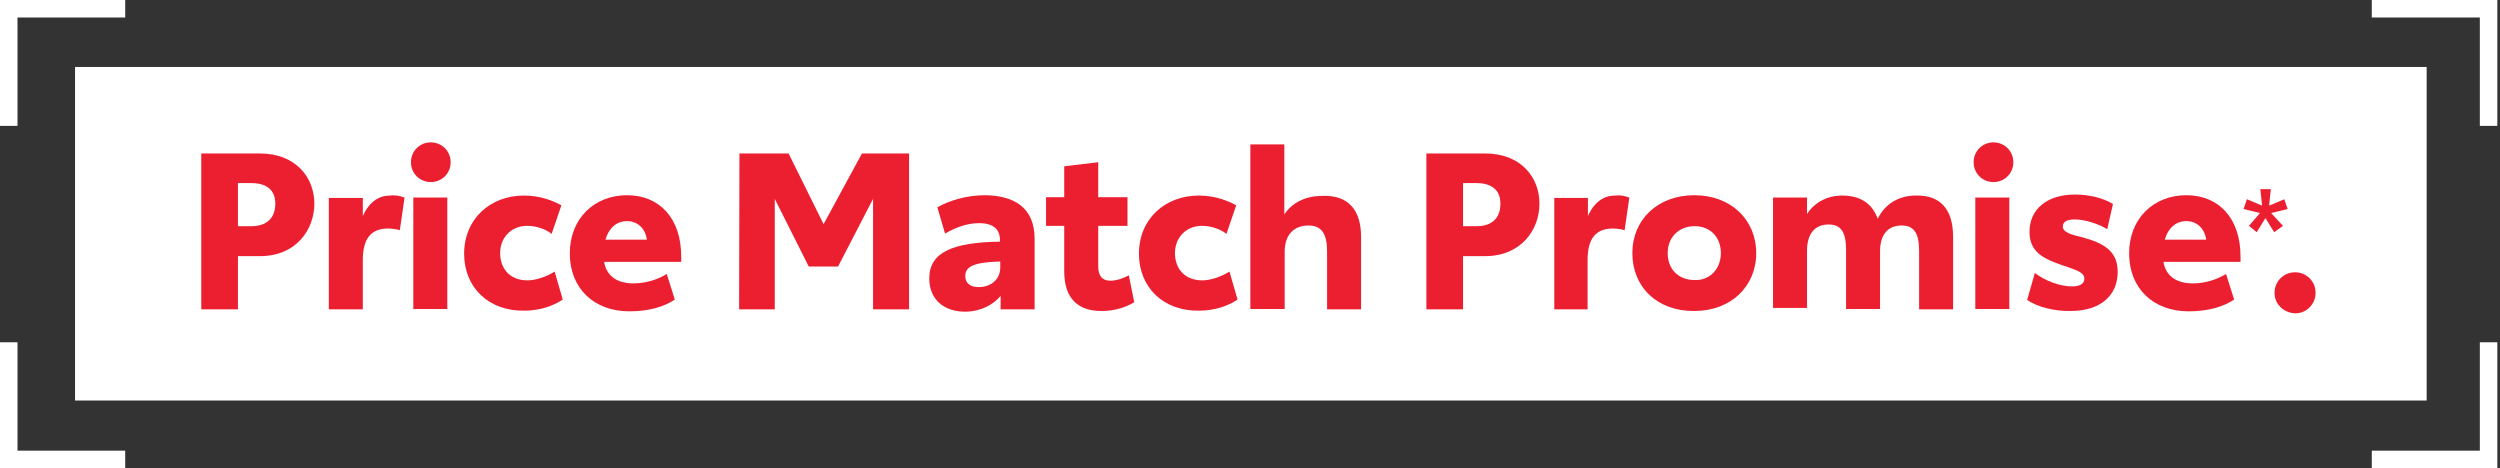 <svg width="267" height="50" viewBox="0 0 267 50" fill="none" xmlns="http://www.w3.org/2000/svg">
<rect x="0" y="0" width="267" height="50" fill="#333333" stroke="none"/>
<path d="M259.166 7.153H8.016V42.775H259.166V7.153Z" fill="white"/>
<path d="M1.869 13.444H0V0H13.372V1.869H1.869V13.444Z" fill="white"/>
<path d="M266.715 13.444H264.846V1.869H253.307V0H266.715V13.444Z" fill="white"/>
<path d="M13.372 50H0V36.557H1.869V48.131H13.372V50Z" fill="white"/>
<path d="M266.715 50H253.307V48.131H264.846V36.557H266.715V50Z" fill="white"/>
<path d="M240.187 24.119L241.373 22.753L239.612 22.322L239.971 21.279L241.589 21.962L241.409 20.201H242.523L242.344 21.962L243.961 21.279L244.321 22.322L242.559 22.753L243.817 24.119L242.883 24.802L241.948 23.293L241.014 24.802L240.187 24.119Z" fill="#EC1F31"/>
<path d="M33.573 21.747C33.573 24.551 31.596 27.355 27.786 27.355H25.413V33.034H21.495V16.392H27.786C31.56 16.392 33.573 18.944 33.573 21.747ZM29.403 21.747C29.403 20.238 28.397 19.555 26.851 19.555H25.413V24.156H26.851C28.397 24.156 29.403 23.365 29.403 21.747Z" fill="#EC1F31"/>
<path d="M43.206 21.101L42.703 24.587C42.38 24.479 41.84 24.407 41.445 24.407C39.648 24.407 38.749 25.45 38.749 27.786V33.034H35.119V21.136H38.749V23.078C39.432 21.532 40.511 20.885 41.625 20.885C42.236 20.813 42.739 20.921 43.206 21.101Z" fill="#EC1F31"/>
<path d="M43.889 17.326C43.889 16.14 44.824 15.205 46.01 15.205C47.196 15.205 48.131 16.14 48.131 17.326C48.131 18.512 47.196 19.447 46.01 19.447C44.824 19.447 43.889 18.512 43.889 17.326ZM44.141 21.1H47.772V32.998H44.141V21.1Z" fill="#EC1F31"/>
<path d="M49.569 27.103C49.569 23.365 52.373 20.885 55.967 20.885C57.728 20.885 59.094 21.46 59.957 21.927L58.914 24.983C58.303 24.479 57.297 24.12 56.291 24.12C54.601 24.12 53.415 25.378 53.415 27.031C53.415 28.685 54.457 29.943 56.326 29.943C57.189 29.943 58.303 29.584 59.238 29.008L60.101 31.992C59.094 32.675 57.656 33.178 56.003 33.178C52.193 33.25 49.569 30.698 49.569 27.103Z" fill="#EC1F31"/>
<path d="M72.753 27.966H64.522C64.773 29.512 65.96 30.266 67.649 30.266C69.015 30.266 70.273 29.835 71.208 29.26L72.07 31.992C70.956 32.746 69.339 33.25 67.218 33.25C63.408 33.25 60.855 30.77 60.855 27.067C60.855 23.329 63.48 20.849 66.966 20.849C70.453 20.849 72.753 23.329 72.753 27.391V27.966ZM69.087 25.593C68.907 24.335 68.044 23.616 66.966 23.616C65.78 23.616 64.989 24.443 64.666 25.593H69.087Z" fill="#EC1F31"/>
<path d="M78.972 16.392H84.22L87.958 23.94L92.056 16.392H97.089V33.034H93.242V21.244L89.504 28.469H86.377L82.746 21.244V33.034H78.936L78.972 16.392Z" fill="#EC1F31"/>
<path d="M110.496 25.486V33.034H106.865V31.596C106.111 32.531 104.745 33.286 103.055 33.286C100.827 33.286 99.245 31.992 99.245 29.727C99.245 26.923 101.797 25.881 106.794 25.809V25.629C106.794 24.515 106.111 23.832 104.565 23.832C103.127 23.832 101.869 24.407 100.934 24.946L100.108 22.143C101.294 21.46 103.163 20.849 105.212 20.849C108.303 20.885 110.496 22.179 110.496 25.486ZM106.829 28.541V27.93C104.098 28.002 103.091 28.433 103.091 29.476C103.091 30.23 103.594 30.662 104.529 30.662C105.679 30.662 106.829 29.979 106.829 28.541Z" fill="#EC1F31"/>
<path d="M113.659 28.973V24.12H111.718V21.064H113.659V17.758L117.29 17.326V21.064H120.417V24.12H117.29V28.433C117.29 29.548 117.793 29.979 118.584 29.979C119.339 29.979 120.093 29.655 120.561 29.404L121.136 32.279C120.309 32.783 119.087 33.214 117.721 33.214C115.097 33.25 113.659 31.848 113.659 28.973Z" fill="#EC1F31"/>
<path d="M121.639 27.103C121.639 23.365 124.443 20.885 128.037 20.885C129.799 20.885 131.165 21.46 132.027 21.927L130.985 24.983C130.374 24.479 129.367 24.12 128.361 24.12C126.672 24.12 125.485 25.378 125.485 27.031C125.485 28.685 126.528 29.943 128.397 29.943C129.26 29.943 130.374 29.584 131.308 29.008L132.171 31.992C131.165 32.675 129.727 33.178 128.073 33.178C124.263 33.25 121.639 30.698 121.639 27.103Z" fill="#EC1F31"/>
<path d="M145.363 25.306V33.034H141.732V26.816C141.732 24.946 141.121 24.084 139.755 24.084C138.138 24.084 137.203 25.126 137.203 26.887V32.998H133.537V15.421H137.167V22.898C138.03 21.604 139.468 20.921 141.229 20.921C143.997 20.813 145.363 22.43 145.363 25.306Z" fill="#EC1F31"/>
<path d="M164.414 21.747C164.414 24.551 162.437 27.355 158.627 27.355H156.254V33.034H152.336V16.392H158.627C162.437 16.392 164.414 18.944 164.414 21.747ZM160.244 21.747C160.244 20.238 159.238 19.555 157.692 19.555H156.254V24.156H157.692C159.274 24.156 160.244 23.365 160.244 21.747Z" fill="#EC1F31"/>
<path d="M174.012 21.101L173.508 24.587C173.185 24.479 172.646 24.407 172.25 24.407C170.453 24.407 169.554 25.45 169.554 27.786V33.034H165.996V21.136H169.59V23.078C170.273 21.532 171.352 20.885 172.466 20.885C173.077 20.813 173.508 20.921 174.012 21.101Z" fill="#EC1F31"/>
<path d="M174.335 27.031C174.335 23.473 177.031 20.849 180.949 20.849C184.867 20.849 187.563 23.473 187.563 27.031C187.563 30.59 184.867 33.214 180.949 33.214C176.995 33.25 174.335 30.662 174.335 27.031ZM183.789 27.031C183.789 25.342 182.674 24.156 180.985 24.156C179.295 24.156 178.109 25.342 178.109 27.031C178.109 28.793 179.295 29.907 180.985 29.907C182.602 29.979 183.789 28.721 183.789 27.031Z" fill="#EC1F31"/>
<path d="M208.591 25.305V33.034H204.96V26.815C204.96 24.946 204.457 24.083 203.091 24.083C201.582 24.083 200.791 25.126 200.791 26.815V32.998H197.16V26.707C197.16 24.838 196.657 23.975 195.291 23.975C193.781 23.975 192.991 25.018 192.991 26.779V32.89H189.36V21.1H192.991V22.861C193.817 21.567 195.219 20.884 196.729 20.884C198.706 20.884 199.964 21.747 200.539 23.364C201.366 21.675 202.912 20.884 204.601 20.884C207.297 20.812 208.591 22.43 208.591 25.305Z" fill="#EC1F31"/>
<path d="M210.784 17.326C210.784 16.14 211.718 15.205 212.904 15.205C214.091 15.205 215.025 16.14 215.025 17.326C215.025 18.512 214.091 19.447 212.904 19.447C211.718 19.447 210.784 18.512 210.784 17.326ZM210.963 21.1H214.594V32.998H210.963V21.1Z" fill="#EC1F31"/>
<path d="M216.499 32.027L217.326 29.152C218.44 30.014 220.021 30.589 221.315 30.589C222.07 30.589 222.609 30.338 222.609 29.763C222.609 29.08 221.747 28.828 220.237 28.325C218.296 27.642 216.75 26.959 216.75 24.766C216.75 22.286 218.691 20.776 221.603 20.776C223.113 20.776 224.586 21.136 225.665 21.783L225.054 24.479C224.119 23.904 222.681 23.436 221.567 23.436C220.884 23.436 220.309 23.616 220.309 24.191C220.309 24.802 221.172 25.054 222.25 25.305C224.874 25.988 226.168 26.923 226.168 29.044C226.168 31.524 224.371 33.214 221.136 33.214C219.482 33.249 217.613 32.818 216.499 32.027Z" fill="#EC1F31"/>
<path d="M239.288 27.966H231.057C231.308 29.512 232.495 30.266 234.184 30.266C235.55 30.266 236.808 29.835 237.743 29.26L238.605 31.992C237.491 32.746 235.873 33.25 233.753 33.25C229.942 33.25 227.39 30.77 227.39 27.067C227.39 23.329 230.014 20.849 233.501 20.849C236.988 20.849 239.288 23.329 239.288 27.391V27.966ZM235.622 25.593C235.442 24.335 234.579 23.616 233.501 23.616C232.315 23.616 231.524 24.443 231.201 25.593H235.622Z" fill="#EC1F31"/>
<path d="M242.919 31.273C242.919 30.087 243.853 29.08 245.112 29.08C246.298 29.08 247.304 30.015 247.304 31.273C247.304 32.459 246.37 33.465 245.112 33.465C243.853 33.394 242.919 32.459 242.919 31.273Z" fill="#EC1F31"/>
</svg>
